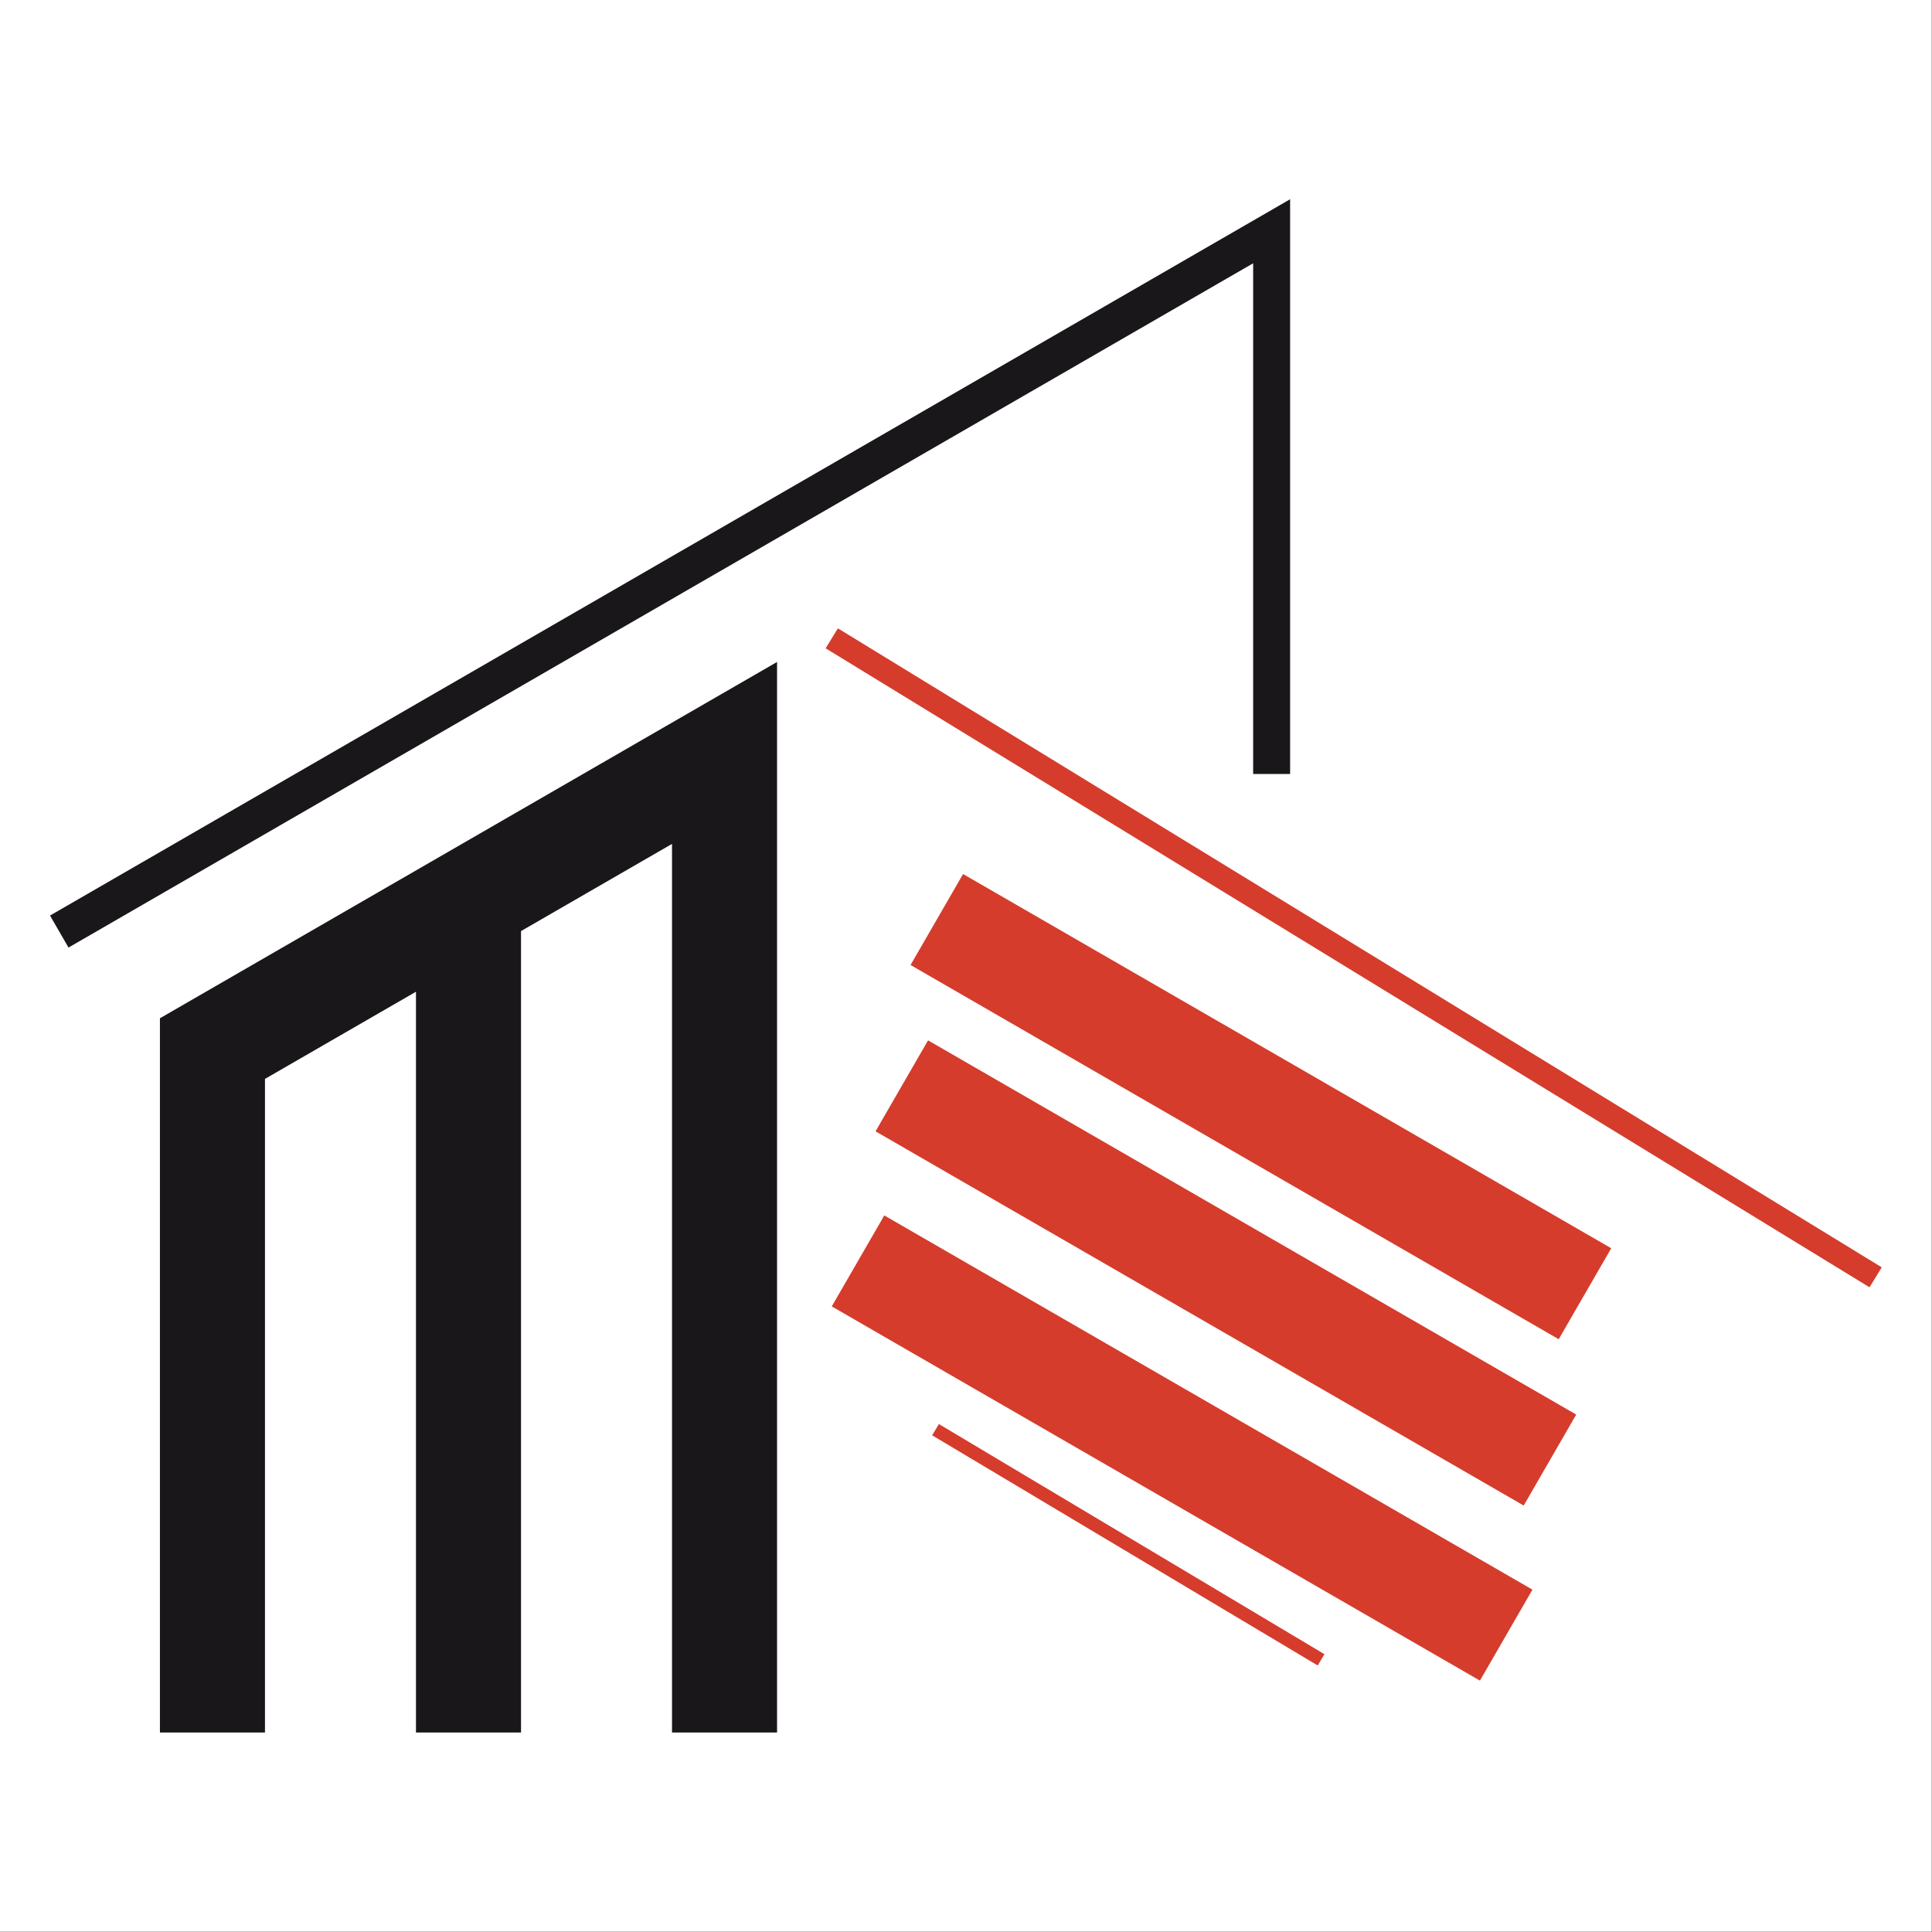<?xml version="1.0" encoding="UTF-8" standalone="no"?><!DOCTYPE svg PUBLIC "-//W3C//DTD SVG 1.1//EN" "http://www.w3.org/Graphics/SVG/1.1/DTD/svg11.dtd"><svg width="100%" height="100%" viewBox="0 0 4063 4063" version="1.1" xmlns="http://www.w3.org/2000/svg" xmlns:xlink="http://www.w3.org/1999/xlink" xml:space="preserve" xmlns:serif="http://www.serif.com/" style="fill-rule:evenodd;clip-rule:evenodd;stroke-linejoin:round;stroke-miterlimit:2;"><rect x="0" y="0" width="4063" height="4063" fill="#333333" stroke="none"/><rect id="Artboard3" x="-0" y="0" width="4062.5" height="4062.5" style="fill:#fff;"/><path d="M336.331,3643.47l-0,-1502.06l1297.82,-749.296l-0,2251.35l-220.906,-0l0,-1868.73l-317.551,183.339l-0,1685.39l-220.906,-0l0,-1557.86l-317.551,183.338l-0,1374.52l-220.905,-0Zm2376.78,-2015.76l-77.734,0l-0,-1074.01l-2491.31,1439.02l-38.881,-67.312l2607.92,-1506.38l-0,1208.68Z" style="fill:#1a171b;"/><path d="M3388.42,2625.08l-110.453,191.309l-1363.08,-786.975l110.452,-191.31l1363.08,786.976Zm-73.635,349.766l-110.453,191.31l-1363.08,-786.975l110.452,-191.31l1363.08,786.975Zm-92.044,368.176l-110.453,191.31l-1363.08,-786.976l110.452,-191.309l1363.08,786.975Zm-1486.39,-1979.64l25.717,-42.012l2195.25,1343.84l-25.718,42.012l-2195.25,-1343.84Zm223.968,1655.07l14.154,-23.71l810.822,484.03l-14.154,23.71l-810.822,-484.03Z" style="fill:#d53c2c;"/></svg>